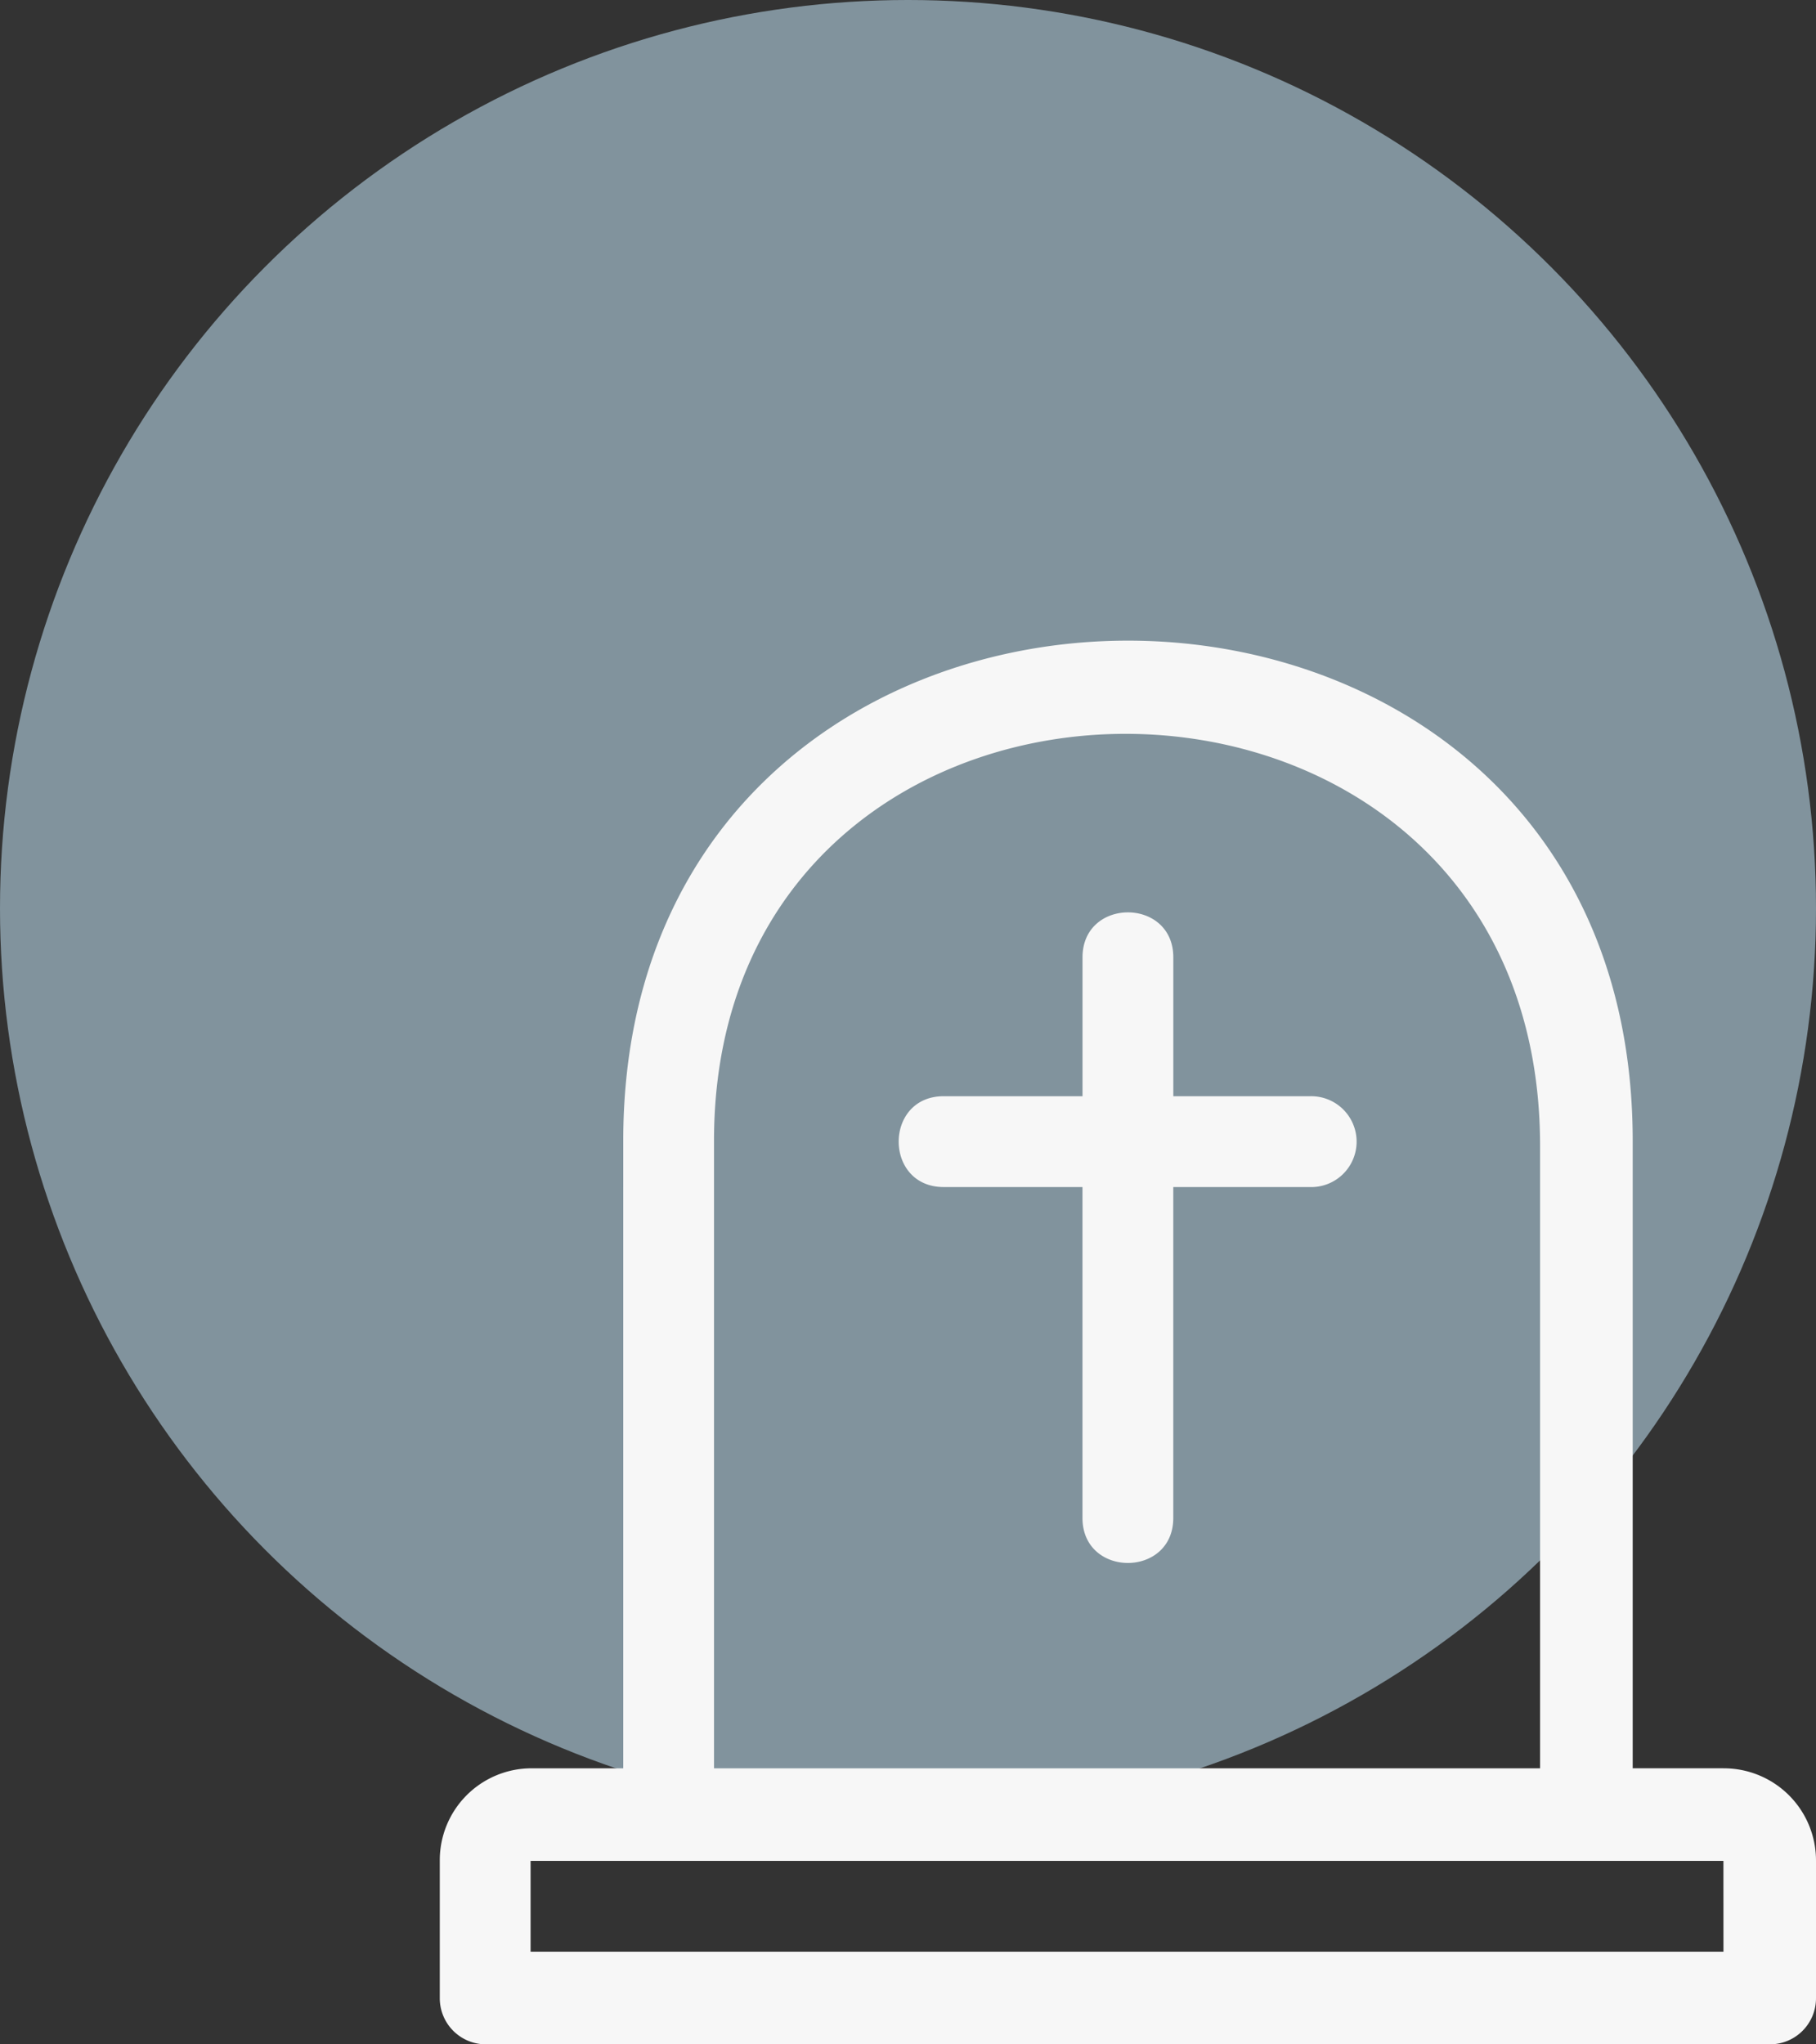 <svg xmlns="http://www.w3.org/2000/svg" width="142" height="159.8" viewBox="0 0 142 159.8"><rect x="0" y="0" width="142" height="159.8" fill="#333333" stroke="none"/><g id="Group_4432" data-name="Group 4432" transform="translate(-1343 -4582)"><circle id="Ellipse_520" data-name="Ellipse 520" cx="71" cy="71" r="71" transform="translate(1343 4582)" fill="#81939d"></circle><g id="noun_Grave_2134557" transform="translate(1355.389 4617.828)"><path id="Path_1783" data-name="Path 1783" d="M90.078,49.863H79.357V39.009c0-4.69-7.1-4.69-7.1,0V49.863H61.4c-4.69,0-4.69,7.1,0,7.1H72.254V82.83c0,4.69,7.1,4.69,7.1,0V56.966H90.078A3.552,3.552,0,1,0,90.078,49.863Zm32.3,52.532h-7.1V53.348c0-52.13-78.933-52.13-78.933,0V102.4H29.1a7.179,7.179,0,0,0-7.1,7.237v10.721a3.6,3.6,0,0,0,3.618,3.618H125.993a3.6,3.6,0,0,0,3.618-3.618V109.632A7.207,7.207,0,0,0,122.374,102.4ZM43.442,53.348c0-42.482,64.593-42.482,64.593.4V102.4H43.442Zm78.933,63.387H29.1v-7.1h93.272Z" transform="translate(0 0)" fill="#f7f7f7" fill-rule="evenodd"></path></g></g></svg>